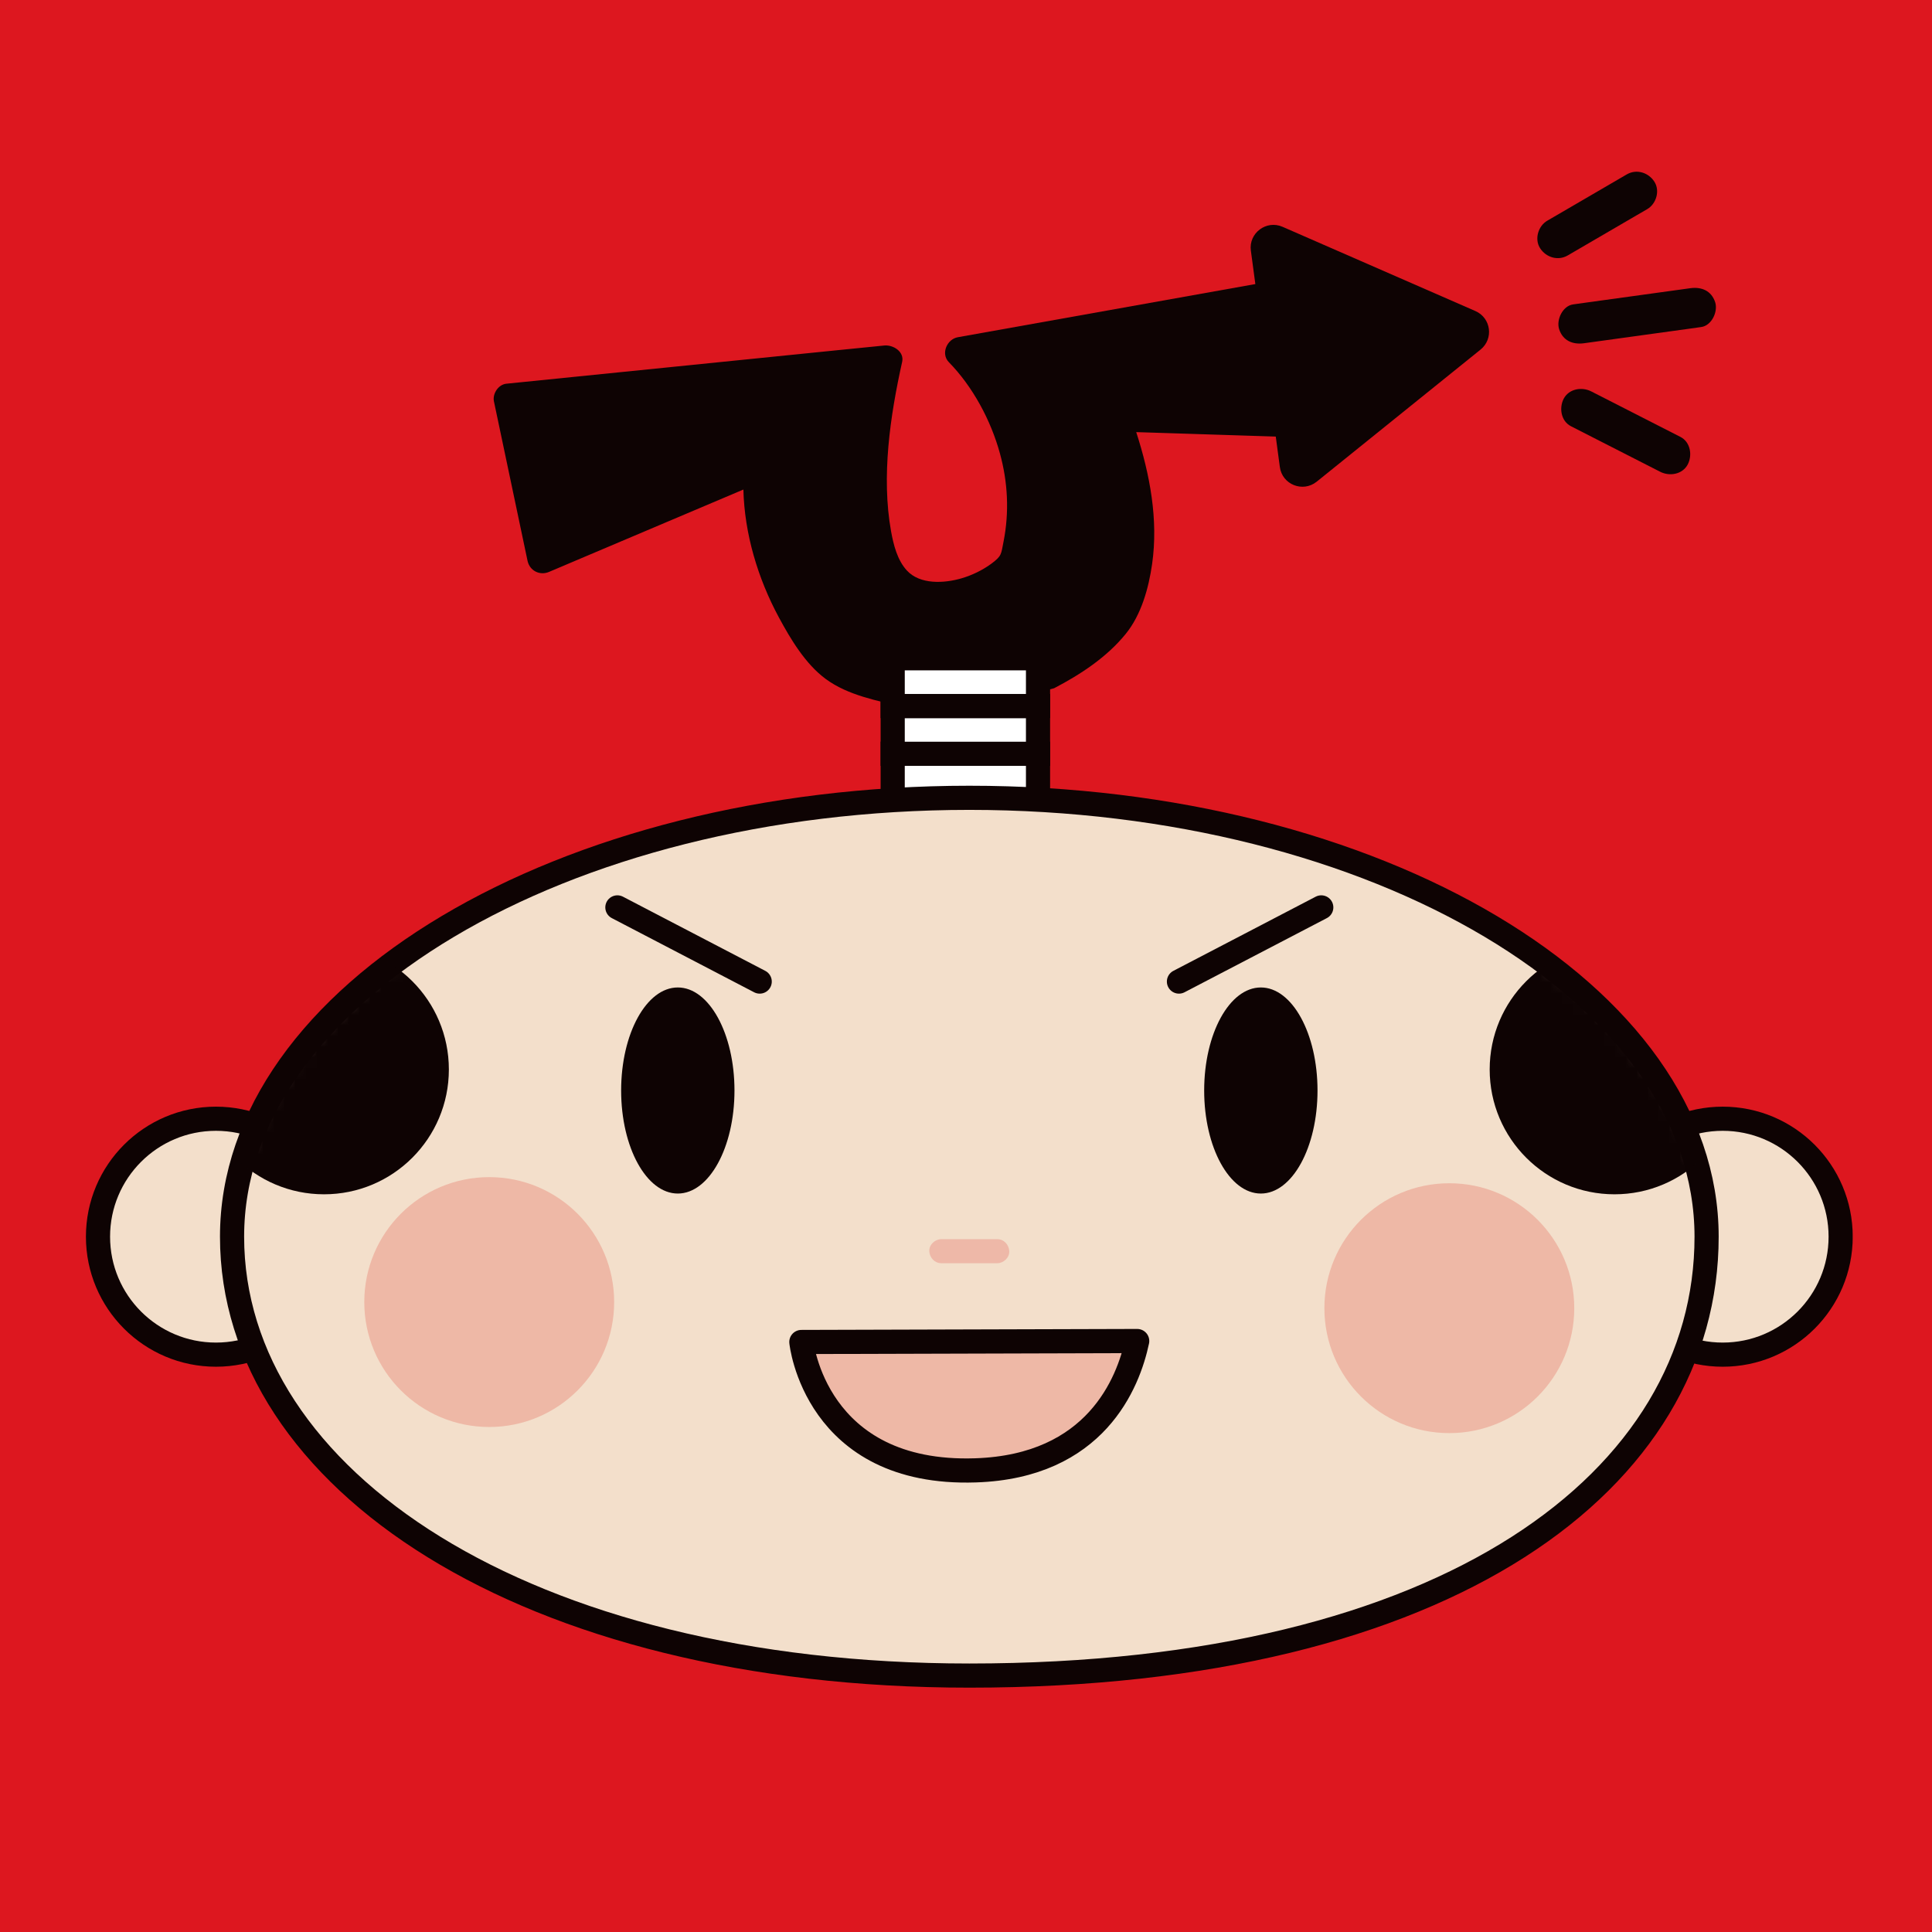 <svg fill="none" height="180" viewBox="0 0 180 180" width="180" xmlns="http://www.w3.org/2000/svg" xmlns:xlink="http://www.w3.org/1999/xlink"><clipPath id="a"><path d="m46 16h113.86v59.8h-113.86z"/></clipPath><clipPath id="b"><path d="m8 31h164.61v126.23h-164.61z"/></clipPath><mask id="c" height="83" maskUnits="userSpaceOnUse" width="138" x="21" y="74"><path d="m159 115.22c0 22.58-23.92 40.89-68.69 40.89-41.4 0-68.69-18.31-68.69-40.89 0-22.58 30.75-40.89 68.69-40.89 37.94 0 68.69 18.31 68.69 40.89z" fill="#fff"/></mask><path d="m0 0h180v180h-180z" fill="#dd171f"/><g clip-path="url(#a)"><path d="m84.21 65.88c-2.47-.6-5.21-1.09-7.29-2.63-1.89-1.4-3.26-3.7-4.36-5.74-1.94-3.6-3.2-7.76-3.3-11.9-5.18 2.19-10.35 4.39-15.53 6.58-.86.36-1.72.73-2.57 1.09-.87.37-1.81-.1-2.01-1.03-1.04-4.95-2.08-9.9-3.13-14.85-.15-.71.4-1.57 1.15-1.65 10.28-1.04 20.56-2.08 30.83-3.12 1.46-.15 2.93-.3 4.39-.44.81-.08 1.88.56 1.66 1.53-1.12 5.03-1.95 10.68-1.03 15.79.23 1.26.58 2.67 1.47 3.64 1.22 1.33 3.48 1.21 5.13.72.97-.29 1.92-.75 2.74-1.35.99-.74.9-.87 1.14-2.07.54-2.74.4-5.53-.34-8.21-.84-3.07-2.52-6.21-4.76-8.5-.77-.79-.17-2.14.83-2.32 10.33-1.85 20.67-3.69 31-5.54 1.46-.26 2.92-.52 4.38-.78.72-.13 1.56.38 1.65 1.15.49 4.33.99 8.67 1.48 13 .11.95-.57 1.69-1.53 1.66-6.56-.21-13.13-.42-19.69-.63-.22 0-.44-.01-.66-.02 1.28 3.96 2.07 8.16 1.48 12.29-.32 2.24-1.01 4.73-2.46 6.51-1.76 2.17-4.21 3.78-6.67 5.06 0 0-9.89 2.8-14 1.79z" fill="#0e0303"/><path d="m96.71 70.22h-13.54v4.45h13.54z" fill="#fff" stroke="#0e0303" stroke-width="2.25"/><path d="m96.71 65.78h-13.54v4.45h13.54z" fill="#fff" stroke="#0e0303" stroke-width="2.25"/><path d="m96.71 61.33h-13.54v4.45h13.54z" fill="#fff" stroke="#0e0303" stroke-width="2.25"/><g fill="#0e0303"><path d="m137.46 28.98-17.97-7.85c-1.51-.66-3.17.59-2.95 2.22l2.7 20.16c.22 1.64 2.14 2.4 3.43 1.37l15.27-12.31c1.24-1 .98-2.95-.48-3.59z"/><path d="m146.06 23.8c2.16-1.26 4.32-2.51 6.47-3.77.31-.18.62-.36.93-.54.85-.49 1.22-1.72.67-2.57s-1.66-1.2-2.57-.67c-2.16 1.26-4.32 2.51-6.47 3.77-.31.18-.62.36-.93.54-.85.49-1.22 1.72-.67 2.57s1.66 1.2 2.57.67z"/><path d="m147.57 31.98c3.19-.44 6.37-.88 9.56-1.32l1.36-.19c.98-.13 1.59-1.43 1.31-2.31-.35-1.07-1.26-1.45-2.31-1.31-3.19.44-6.37.88-9.56 1.32l-1.36.19c-.98.13-1.59 1.43-1.31 2.31.35 1.07 1.26 1.45 2.31 1.31z"/><path d="m146.36 39.71c2.43 1.24 4.86 2.48 7.29 3.72.34.17.68.35 1.02.52.87.45 2.07.26 2.57-.67.45-.86.26-2.09-.67-2.57-2.43-1.24-4.86-2.48-7.29-3.72-.34-.17-.68-.35-1.02-.52-.87-.45-2.07-.26-2.57.67-.45.86-.26 2.09.67 2.57z"/></g></g><g clip-path="url(#b)"><g fill="#f3dfcb"><path d="m160.5 126.21c6.069 0 10.99-4.92 10.99-10.99s-4.921-10.99-10.99-10.99c-6.07 0-10.99 4.92-10.99 10.99s4.92 10.99 10.99 10.99z" stroke="#0e0303" stroke-miterlimit="10" stroke-width="2.25"/><path d="m20.12 126.21c6.07 0 10.99-4.92 10.99-10.99s-4.92-10.99-10.99-10.99-10.99 4.92-10.99 10.99 4.92 10.99 10.99 10.99z" stroke="#0e0303" stroke-miterlimit="10" stroke-width="2.25"/><path d="m159 115.22c0 22.58-23.92 40.89-68.69 40.89-41.4 0-68.69-18.31-68.69-40.89 0-22.58 30.75-40.89 68.69-40.89 37.94 0 68.69 18.31 68.69 40.89z" stroke="#0e0303" stroke-linejoin="round" stroke-width="2.25"/></g><path d="m135.03 110.24c6.43 0 11.64 5.21 11.64 11.64s-5.21 11.64-11.64 11.64-11.64-5.21-11.64-11.64 5.21-11.64 11.64-11.64z" fill="#eeb8a6"/><path d="m45.58 109.67c6.43 0 11.64 5.21 11.64 11.64s-5.21 11.64-11.64 11.64-11.64-5.21-11.64-11.64 5.21-11.64 11.64-11.64z" fill="#eeb8a6"/><path d="m112.19 101.6c0 5.3 2.36 9.6 5.28 9.6s5.28-4.3 5.28-9.6-2.36-9.6-5.28-9.6-5.28 4.3-5.28 9.6z" fill="#0e0303"/><path d="m57.87 101.6c0 5.3 2.36 9.6 5.28 9.6s5.28-4.3 5.28-9.6-2.36-9.6-5.28-9.6-5.28 4.3-5.28 9.6z" fill="#0e0303"/><path d="m92.91 115.45c-1.52 0-3.04 0-4.56 0h-.65c-.59 0-1.15.52-1.12 1.12s.49 1.12 1.12 1.12h4.56.65c.59 0 1.15-.52 1.12-1.12s-.49-1.12-1.12-1.12z" fill="#eeb8a8"/><g fill="#0e0303" mask="url(#c)"><path d="m150.42 111.27c6.423 0 11.63-5.207 11.63-11.63 0-6.423-5.207-11.63-11.63-11.63s-11.63 5.207-11.63 11.63c0 6.423 5.207 11.63 11.63 11.63z"/><path d="m30.19 111.27c6.423 0 11.63-5.207 11.63-11.63 0-6.423-5.207-11.63-11.63-11.63-6.423 0-11.63 5.207-11.63 11.63 0 6.423 5.207 11.63 11.63 11.63z"/></g><path d="m70.78 91.45-13.26-6.91" stroke="#0e0303" stroke-linecap="round" stroke-linejoin="round" stroke-width="2.25"/><path d="m109.84 91.45 13.26-6.91" stroke="#0e0303" stroke-linecap="round" stroke-linejoin="round" stroke-width="2.25"/><path d="m74.66 125.03s1.25 12.46 16.23 11.96c11.19-.37 14.23-8.14 15.06-12.05z" fill="#eeb8a6" stroke="#0e0303" stroke-linejoin="round" stroke-width="2.25"/></g></svg>